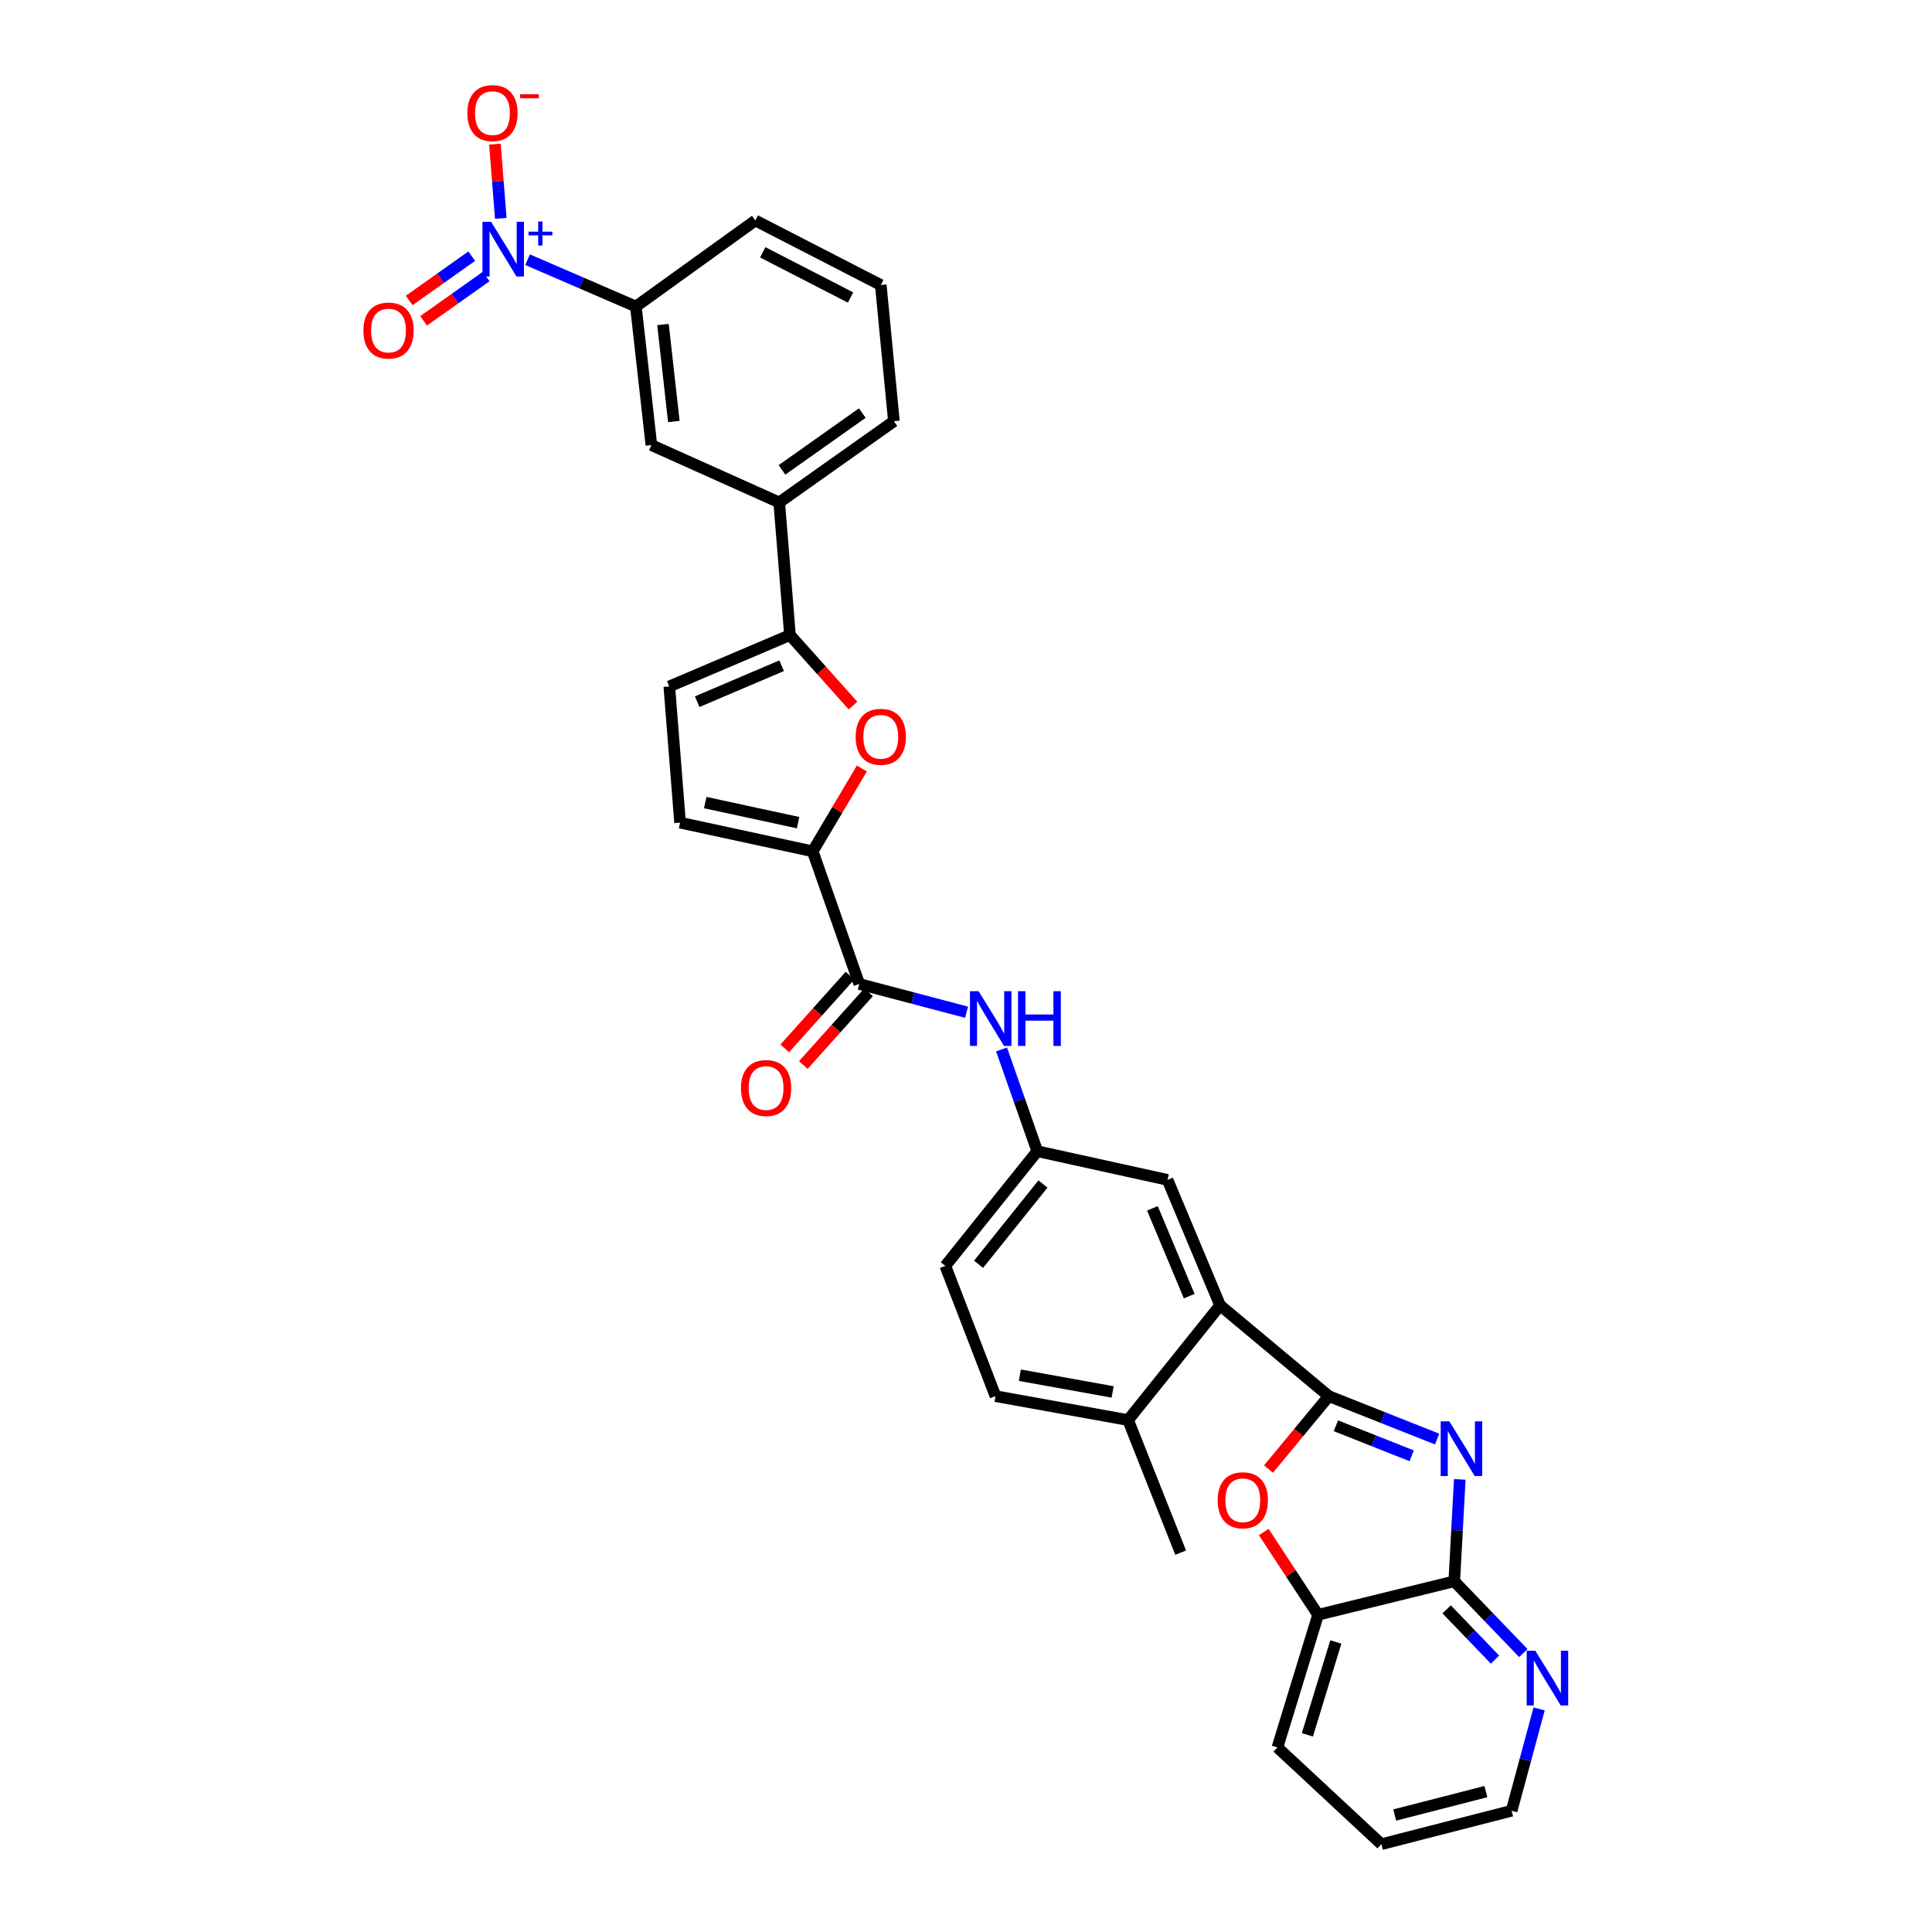<?xml version='1.0' encoding='iso-8859-1'?>
<svg version='1.1' baseProfile='full'
              xmlns='http://www.w3.org/2000/svg'
                      xmlns:rdkit='http://www.rdkit.org/xml'
                      xmlns:xlink='http://www.w3.org/1999/xlink'
                  xml:space='preserve'
width='1000px' height='1000px' viewBox='0 0 1000 1000'>
<!-- END OF HEADER -->
<rect style='opacity:1.0;fill:#FFFFFF;stroke:none' width='1000' height='1000' x='0' y='0'> </rect>
<path class='bond-0' d='M 687.804,722.645 L 715.827,733.752' style='fill:none;fill-rule:evenodd;stroke:#000000;stroke-width:6px;stroke-linecap:butt;stroke-linejoin:miter;stroke-opacity:1' />
<path class='bond-0' d='M 715.827,733.752 L 743.85,744.859' style='fill:none;fill-rule:evenodd;stroke:#0000FF;stroke-width:6px;stroke-linecap:butt;stroke-linejoin:miter;stroke-opacity:1' />
<path class='bond-0' d='M 691.454,737.978 L 711.071,745.752' style='fill:none;fill-rule:evenodd;stroke:#000000;stroke-width:6px;stroke-linecap:butt;stroke-linejoin:miter;stroke-opacity:1' />
<path class='bond-0' d='M 711.071,745.752 L 730.687,753.527' style='fill:none;fill-rule:evenodd;stroke:#0000FF;stroke-width:6px;stroke-linecap:butt;stroke-linejoin:miter;stroke-opacity:1' />
<path class='bond-2' d='M 687.804,722.645 L 672.185,741.516' style='fill:none;fill-rule:evenodd;stroke:#000000;stroke-width:6px;stroke-linecap:butt;stroke-linejoin:miter;stroke-opacity:1' />
<path class='bond-2' d='M 672.185,741.516 L 656.566,760.387' style='fill:none;fill-rule:evenodd;stroke:#FF0000;stroke-width:6px;stroke-linecap:butt;stroke-linejoin:miter;stroke-opacity:1' />
<path class='bond-8' d='M 687.804,722.645 L 631.521,675.642' style='fill:none;fill-rule:evenodd;stroke:#000000;stroke-width:6px;stroke-linecap:butt;stroke-linejoin:miter;stroke-opacity:1' />
<path class='bond-4' d='M 755.578,765.725 L 754.153,792.102' style='fill:none;fill-rule:evenodd;stroke:#0000FF;stroke-width:6px;stroke-linecap:butt;stroke-linejoin:miter;stroke-opacity:1' />
<path class='bond-4' d='M 754.153,792.102 L 752.728,818.479' style='fill:none;fill-rule:evenodd;stroke:#000000;stroke-width:6px;stroke-linecap:butt;stroke-linejoin:miter;stroke-opacity:1' />
<path class='bond-1' d='M 273.066,134.418 L 301.095,146.534' style='fill:none;fill-rule:evenodd;stroke:#0000FF;stroke-width:6px;stroke-linecap:butt;stroke-linejoin:miter;stroke-opacity:1' />
<path class='bond-1' d='M 301.095,146.534 L 329.124,158.65' style='fill:none;fill-rule:evenodd;stroke:#000000;stroke-width:6px;stroke-linecap:butt;stroke-linejoin:miter;stroke-opacity:1' />
<path class='bond-16' d='M 259.2,113.039 L 257.685,93.819' style='fill:none;fill-rule:evenodd;stroke:#0000FF;stroke-width:6px;stroke-linecap:butt;stroke-linejoin:miter;stroke-opacity:1' />
<path class='bond-16' d='M 257.685,93.819 L 256.17,74.599' style='fill:none;fill-rule:evenodd;stroke:#FF0000;stroke-width:6px;stroke-linecap:butt;stroke-linejoin:miter;stroke-opacity:1' />
<path class='bond-18' d='M 244.167,132.596 L 227.983,144.059' style='fill:none;fill-rule:evenodd;stroke:#0000FF;stroke-width:6px;stroke-linecap:butt;stroke-linejoin:miter;stroke-opacity:1' />
<path class='bond-18' d='M 227.983,144.059 L 211.8,155.523' style='fill:none;fill-rule:evenodd;stroke:#FF0000;stroke-width:6px;stroke-linecap:butt;stroke-linejoin:miter;stroke-opacity:1' />
<path class='bond-18' d='M 251.628,143.13 L 235.445,154.593' style='fill:none;fill-rule:evenodd;stroke:#0000FF;stroke-width:6px;stroke-linecap:butt;stroke-linejoin:miter;stroke-opacity:1' />
<path class='bond-18' d='M 235.445,154.593 L 219.262,166.057' style='fill:none;fill-rule:evenodd;stroke:#FF0000;stroke-width:6px;stroke-linecap:butt;stroke-linejoin:miter;stroke-opacity:1' />
<path class='bond-11' d='M 654.122,792.989 L 668.177,814.401' style='fill:none;fill-rule:evenodd;stroke:#FF0000;stroke-width:6px;stroke-linecap:butt;stroke-linejoin:miter;stroke-opacity:1' />
<path class='bond-11' d='M 668.177,814.401 L 682.232,835.813' style='fill:none;fill-rule:evenodd;stroke:#000000;stroke-width:6px;stroke-linecap:butt;stroke-linejoin:miter;stroke-opacity:1' />
<path class='bond-3' d='M 420.648,440.644 L 444.759,509.298' style='fill:none;fill-rule:evenodd;stroke:#000000;stroke-width:6px;stroke-linecap:butt;stroke-linejoin:miter;stroke-opacity:1' />
<path class='bond-5' d='M 420.648,440.644 L 433.375,419.207' style='fill:none;fill-rule:evenodd;stroke:#000000;stroke-width:6px;stroke-linecap:butt;stroke-linejoin:miter;stroke-opacity:1' />
<path class='bond-5' d='M 433.375,419.207 L 446.102,397.771' style='fill:none;fill-rule:evenodd;stroke:#FF0000;stroke-width:6px;stroke-linecap:butt;stroke-linejoin:miter;stroke-opacity:1' />
<path class='bond-9' d='M 420.648,440.644 L 352.002,425.806' style='fill:none;fill-rule:evenodd;stroke:#000000;stroke-width:6px;stroke-linecap:butt;stroke-linejoin:miter;stroke-opacity:1' />
<path class='bond-9' d='M 413.078,425.801 L 365.026,415.414' style='fill:none;fill-rule:evenodd;stroke:#000000;stroke-width:6px;stroke-linecap:butt;stroke-linejoin:miter;stroke-opacity:1' />
<path class='bond-17' d='M 752.728,818.479 L 770.603,837.053' style='fill:none;fill-rule:evenodd;stroke:#000000;stroke-width:6px;stroke-linecap:butt;stroke-linejoin:miter;stroke-opacity:1' />
<path class='bond-17' d='M 770.603,837.053 L 788.478,855.627' style='fill:none;fill-rule:evenodd;stroke:#0000FF;stroke-width:6px;stroke-linecap:butt;stroke-linejoin:miter;stroke-opacity:1' />
<path class='bond-17' d='M 748.789,833.002 L 761.302,846.004' style='fill:none;fill-rule:evenodd;stroke:#000000;stroke-width:6px;stroke-linecap:butt;stroke-linejoin:miter;stroke-opacity:1' />
<path class='bond-17' d='M 761.302,846.004 L 773.815,859.006' style='fill:none;fill-rule:evenodd;stroke:#0000FF;stroke-width:6px;stroke-linecap:butt;stroke-linejoin:miter;stroke-opacity:1' />
<path class='bond-32' d='M 752.728,818.479 L 682.232,835.813' style='fill:none;fill-rule:evenodd;stroke:#000000;stroke-width:6px;stroke-linecap:butt;stroke-linejoin:miter;stroke-opacity:1' />
<path class='bond-6' d='M 441.511,365.202 L 425.199,346.956' style='fill:none;fill-rule:evenodd;stroke:#FF0000;stroke-width:6px;stroke-linecap:butt;stroke-linejoin:miter;stroke-opacity:1' />
<path class='bond-6' d='M 425.199,346.956 L 408.887,328.71' style='fill:none;fill-rule:evenodd;stroke:#000000;stroke-width:6px;stroke-linecap:butt;stroke-linejoin:miter;stroke-opacity:1' />
<path class='bond-14' d='M 408.887,328.71 L 403.314,260.056' style='fill:none;fill-rule:evenodd;stroke:#000000;stroke-width:6px;stroke-linecap:butt;stroke-linejoin:miter;stroke-opacity:1' />
<path class='bond-35' d='M 408.887,328.71 L 346.429,355.309' style='fill:none;fill-rule:evenodd;stroke:#000000;stroke-width:6px;stroke-linecap:butt;stroke-linejoin:miter;stroke-opacity:1' />
<path class='bond-35' d='M 404.576,344.576 L 360.856,363.196' style='fill:none;fill-rule:evenodd;stroke:#000000;stroke-width:6px;stroke-linecap:butt;stroke-linejoin:miter;stroke-opacity:1' />
<path class='bond-7' d='M 444.759,509.298 L 472.524,516.609' style='fill:none;fill-rule:evenodd;stroke:#000000;stroke-width:6px;stroke-linecap:butt;stroke-linejoin:miter;stroke-opacity:1' />
<path class='bond-7' d='M 472.524,516.609 L 500.29,523.921' style='fill:none;fill-rule:evenodd;stroke:#0000FF;stroke-width:6px;stroke-linecap:butt;stroke-linejoin:miter;stroke-opacity:1' />
<path class='bond-22' d='M 439.954,504.988 L 423.067,523.819' style='fill:none;fill-rule:evenodd;stroke:#000000;stroke-width:6px;stroke-linecap:butt;stroke-linejoin:miter;stroke-opacity:1' />
<path class='bond-22' d='M 423.067,523.819 L 406.18,542.649' style='fill:none;fill-rule:evenodd;stroke:#FF0000;stroke-width:6px;stroke-linecap:butt;stroke-linejoin:miter;stroke-opacity:1' />
<path class='bond-22' d='M 449.564,513.607 L 432.677,532.437' style='fill:none;fill-rule:evenodd;stroke:#000000;stroke-width:6px;stroke-linecap:butt;stroke-linejoin:miter;stroke-opacity:1' />
<path class='bond-22' d='M 432.677,532.437 L 415.79,551.268' style='fill:none;fill-rule:evenodd;stroke:#FF0000;stroke-width:6px;stroke-linecap:butt;stroke-linejoin:miter;stroke-opacity:1' />
<path class='bond-19' d='M 631.521,675.642 L 604.312,610.704' style='fill:none;fill-rule:evenodd;stroke:#000000;stroke-width:6px;stroke-linecap:butt;stroke-linejoin:miter;stroke-opacity:1' />
<path class='bond-19' d='M 615.534,670.89 L 596.488,625.433' style='fill:none;fill-rule:evenodd;stroke:#000000;stroke-width:6px;stroke-linecap:butt;stroke-linejoin:miter;stroke-opacity:1' />
<path class='bond-21' d='M 631.521,675.642 L 583.902,735.023' style='fill:none;fill-rule:evenodd;stroke:#000000;stroke-width:6px;stroke-linecap:butt;stroke-linejoin:miter;stroke-opacity:1' />
<path class='bond-10' d='M 352.002,425.806 L 346.429,355.309' style='fill:none;fill-rule:evenodd;stroke:#000000;stroke-width:6px;stroke-linecap:butt;stroke-linejoin:miter;stroke-opacity:1' />
<path class='bond-28' d='M 682.232,835.813 L 661.197,904.466' style='fill:none;fill-rule:evenodd;stroke:#000000;stroke-width:6px;stroke-linecap:butt;stroke-linejoin:miter;stroke-opacity:1' />
<path class='bond-28' d='M 691.419,849.892 L 676.695,897.95' style='fill:none;fill-rule:evenodd;stroke:#000000;stroke-width:6px;stroke-linecap:butt;stroke-linejoin:miter;stroke-opacity:1' />
<path class='bond-12' d='M 329.124,158.65 L 337.156,230.373' style='fill:none;fill-rule:evenodd;stroke:#000000;stroke-width:6px;stroke-linecap:butt;stroke-linejoin:miter;stroke-opacity:1' />
<path class='bond-12' d='M 343.158,167.972 L 348.78,218.178' style='fill:none;fill-rule:evenodd;stroke:#000000;stroke-width:6px;stroke-linecap:butt;stroke-linejoin:miter;stroke-opacity:1' />
<path class='bond-36' d='M 329.124,158.65 L 390.965,114.122' style='fill:none;fill-rule:evenodd;stroke:#000000;stroke-width:6px;stroke-linecap:butt;stroke-linejoin:miter;stroke-opacity:1' />
<path class='bond-13' d='M 518.4,543.191 L 527.65,569.528' style='fill:none;fill-rule:evenodd;stroke:#0000FF;stroke-width:6px;stroke-linecap:butt;stroke-linejoin:miter;stroke-opacity:1' />
<path class='bond-13' d='M 527.65,569.528 L 536.899,595.866' style='fill:none;fill-rule:evenodd;stroke:#000000;stroke-width:6px;stroke-linecap:butt;stroke-linejoin:miter;stroke-opacity:1' />
<path class='bond-15' d='M 403.314,260.056 L 337.156,230.373' style='fill:none;fill-rule:evenodd;stroke:#000000;stroke-width:6px;stroke-linecap:butt;stroke-linejoin:miter;stroke-opacity:1' />
<path class='bond-26' d='M 403.314,260.056 L 462.681,218.031' style='fill:none;fill-rule:evenodd;stroke:#000000;stroke-width:6px;stroke-linecap:butt;stroke-linejoin:miter;stroke-opacity:1' />
<path class='bond-26' d='M 404.761,243.216 L 446.317,213.798' style='fill:none;fill-rule:evenodd;stroke:#000000;stroke-width:6px;stroke-linecap:butt;stroke-linejoin:miter;stroke-opacity:1' />
<path class='bond-29' d='M 796.651,884.532 L 789.531,910.886' style='fill:none;fill-rule:evenodd;stroke:#0000FF;stroke-width:6px;stroke-linecap:butt;stroke-linejoin:miter;stroke-opacity:1' />
<path class='bond-29' d='M 789.531,910.886 L 782.411,937.24' style='fill:none;fill-rule:evenodd;stroke:#000000;stroke-width:6px;stroke-linecap:butt;stroke-linejoin:miter;stroke-opacity:1' />
<path class='bond-20' d='M 604.312,610.704 L 536.899,595.866' style='fill:none;fill-rule:evenodd;stroke:#000000;stroke-width:6px;stroke-linecap:butt;stroke-linejoin:miter;stroke-opacity:1' />
<path class='bond-33' d='M 536.899,595.866 L 489.294,655.225' style='fill:none;fill-rule:evenodd;stroke:#000000;stroke-width:6px;stroke-linecap:butt;stroke-linejoin:miter;stroke-opacity:1' />
<path class='bond-33' d='M 539.829,612.846 L 506.505,654.397' style='fill:none;fill-rule:evenodd;stroke:#000000;stroke-width:6px;stroke-linecap:butt;stroke-linejoin:miter;stroke-opacity:1' />
<path class='bond-23' d='M 583.902,735.023 L 515.27,722.645' style='fill:none;fill-rule:evenodd;stroke:#000000;stroke-width:6px;stroke-linecap:butt;stroke-linejoin:miter;stroke-opacity:1' />
<path class='bond-23' d='M 575.898,720.463 L 527.856,711.798' style='fill:none;fill-rule:evenodd;stroke:#000000;stroke-width:6px;stroke-linecap:butt;stroke-linejoin:miter;stroke-opacity:1' />
<path class='bond-30' d='M 583.902,735.023 L 611.104,803.655' style='fill:none;fill-rule:evenodd;stroke:#000000;stroke-width:6px;stroke-linecap:butt;stroke-linejoin:miter;stroke-opacity:1' />
<path class='bond-24' d='M 515.27,722.645 L 489.294,655.225' style='fill:none;fill-rule:evenodd;stroke:#000000;stroke-width:6px;stroke-linecap:butt;stroke-linejoin:miter;stroke-opacity:1' />
<path class='bond-25' d='M 390.965,114.122 L 455.889,147.52' style='fill:none;fill-rule:evenodd;stroke:#000000;stroke-width:6px;stroke-linecap:butt;stroke-linejoin:miter;stroke-opacity:1' />
<path class='bond-25' d='M 394.798,130.61 L 440.245,153.989' style='fill:none;fill-rule:evenodd;stroke:#000000;stroke-width:6px;stroke-linecap:butt;stroke-linejoin:miter;stroke-opacity:1' />
<path class='bond-27' d='M 462.681,218.031 L 455.889,147.52' style='fill:none;fill-rule:evenodd;stroke:#000000;stroke-width:6px;stroke-linecap:butt;stroke-linejoin:miter;stroke-opacity:1' />
<path class='bond-31' d='M 661.197,904.466 L 715.006,954.545' style='fill:none;fill-rule:evenodd;stroke:#000000;stroke-width:6px;stroke-linecap:butt;stroke-linejoin:miter;stroke-opacity:1' />
<path class='bond-34' d='M 782.411,937.24 L 715.006,954.545' style='fill:none;fill-rule:evenodd;stroke:#000000;stroke-width:6px;stroke-linecap:butt;stroke-linejoin:miter;stroke-opacity:1' />
<path class='bond-34' d='M 769.091,927.333 L 721.907,939.446' style='fill:none;fill-rule:evenodd;stroke:#000000;stroke-width:6px;stroke-linecap:butt;stroke-linejoin:miter;stroke-opacity:1' />
<path  class='atom-1' d='M 750.176 735.687
L 759.456 750.687
Q 760.376 752.167, 761.856 754.847
Q 763.336 757.527, 763.416 757.687
L 763.416 735.687
L 767.176 735.687
L 767.176 764.007
L 763.296 764.007
L 753.336 747.607
Q 752.176 745.687, 750.936 743.487
Q 749.736 741.287, 749.376 740.607
L 749.376 764.007
L 745.696 764.007
L 745.696 735.687
L 750.176 735.687
' fill='#0000FF'/>
<path  class='atom-2' d='M 254.196 114.807
L 263.476 129.807
Q 264.396 131.287, 265.876 133.967
Q 267.356 136.647, 267.436 136.807
L 267.436 114.807
L 271.196 114.807
L 271.196 143.127
L 267.316 143.127
L 257.356 126.727
Q 256.196 124.807, 254.956 122.607
Q 253.756 120.407, 253.396 119.727
L 253.396 143.127
L 249.716 143.127
L 249.716 114.807
L 254.196 114.807
' fill='#0000FF'/>
<path  class='atom-2' d='M 273.572 119.912
L 278.562 119.912
L 278.562 114.658
L 280.779 114.658
L 280.779 119.912
L 285.901 119.912
L 285.901 121.812
L 280.779 121.812
L 280.779 127.092
L 278.562 127.092
L 278.562 121.812
L 273.572 121.812
L 273.572 119.912
' fill='#0000FF'/>
<path  class='atom-3' d='M 630.268 776.533
Q 630.268 769.733, 633.628 765.933
Q 636.988 762.133, 643.268 762.133
Q 649.548 762.133, 652.908 765.933
Q 656.268 769.733, 656.268 776.533
Q 656.268 783.413, 652.868 787.333
Q 649.468 791.213, 643.268 791.213
Q 637.028 791.213, 633.628 787.333
Q 630.268 783.453, 630.268 776.533
M 643.268 788.013
Q 647.588 788.013, 649.908 785.133
Q 652.268 782.213, 652.268 776.533
Q 652.268 770.973, 649.908 768.173
Q 647.588 765.333, 643.268 765.333
Q 638.948 765.333, 636.588 768.133
Q 634.268 770.933, 634.268 776.533
Q 634.268 782.253, 636.588 785.133
Q 638.948 788.013, 643.268 788.013
' fill='#FF0000'/>
<path  class='atom-6' d='M 442.889 381.365
Q 442.889 374.565, 446.249 370.765
Q 449.609 366.965, 455.889 366.965
Q 462.169 366.965, 465.529 370.765
Q 468.889 374.565, 468.889 381.365
Q 468.889 388.245, 465.489 392.165
Q 462.089 396.045, 455.889 396.045
Q 449.649 396.045, 446.249 392.165
Q 442.889 388.285, 442.889 381.365
M 455.889 392.845
Q 460.209 392.845, 462.529 389.965
Q 464.889 387.045, 464.889 381.365
Q 464.889 375.805, 462.529 373.005
Q 460.209 370.165, 455.889 370.165
Q 451.569 370.165, 449.209 372.965
Q 446.889 375.765, 446.889 381.365
Q 446.889 387.085, 449.209 389.965
Q 451.569 392.845, 455.889 392.845
' fill='#FF0000'/>
<path  class='atom-14' d='M 506.528 513.052
L 515.808 528.052
Q 516.728 529.532, 518.208 532.212
Q 519.688 534.892, 519.768 535.052
L 519.768 513.052
L 523.528 513.052
L 523.528 541.372
L 519.648 541.372
L 509.688 524.972
Q 508.528 523.052, 507.288 520.852
Q 506.088 518.652, 505.728 517.972
L 505.728 541.372
L 502.048 541.372
L 502.048 513.052
L 506.528 513.052
' fill='#0000FF'/>
<path  class='atom-14' d='M 526.928 513.052
L 530.768 513.052
L 530.768 525.092
L 545.248 525.092
L 545.248 513.052
L 549.088 513.052
L 549.088 541.372
L 545.248 541.372
L 545.248 528.292
L 530.768 528.292
L 530.768 541.372
L 526.928 541.372
L 526.928 513.052
' fill='#0000FF'/>
<path  class='atom-17' d='M 241.898 58.55
Q 241.898 51.75, 245.258 47.95
Q 248.618 44.15, 254.898 44.15
Q 261.178 44.15, 264.538 47.95
Q 267.898 51.75, 267.898 58.55
Q 267.898 65.43, 264.498 69.35
Q 261.098 73.23, 254.898 73.23
Q 248.658 73.23, 245.258 69.35
Q 241.898 65.47, 241.898 58.55
M 254.898 70.03
Q 259.218 70.03, 261.538 67.15
Q 263.898 64.23, 263.898 58.55
Q 263.898 52.99, 261.538 50.19
Q 259.218 47.35, 254.898 47.35
Q 250.578 47.35, 248.218 50.15
Q 245.898 52.95, 245.898 58.55
Q 245.898 64.27, 248.218 67.15
Q 250.578 70.03, 254.898 70.03
' fill='#FF0000'/>
<path  class='atom-17' d='M 269.218 48.773
L 278.907 48.773
L 278.907 50.885
L 269.218 50.885
L 269.218 48.773
' fill='#FF0000'/>
<path  class='atom-18' d='M 794.697 854.434
L 803.977 869.434
Q 804.897 870.914, 806.377 873.594
Q 807.857 876.274, 807.937 876.434
L 807.937 854.434
L 811.697 854.434
L 811.697 882.754
L 807.817 882.754
L 797.857 866.354
Q 796.697 864.434, 795.457 862.234
Q 794.257 860.034, 793.897 859.354
L 793.897 882.754
L 790.217 882.754
L 790.217 854.434
L 794.697 854.434
' fill='#0000FF'/>
<path  class='atom-19' d='M 188.097 171.094
Q 188.097 164.294, 191.457 160.494
Q 194.817 156.694, 201.097 156.694
Q 207.377 156.694, 210.737 160.494
Q 214.097 164.294, 214.097 171.094
Q 214.097 177.974, 210.697 181.894
Q 207.297 185.774, 201.097 185.774
Q 194.857 185.774, 191.457 181.894
Q 188.097 178.014, 188.097 171.094
M 201.097 182.574
Q 205.417 182.574, 207.737 179.694
Q 210.097 176.774, 210.097 171.094
Q 210.097 165.534, 207.737 162.734
Q 205.417 159.894, 201.097 159.894
Q 196.777 159.894, 194.417 162.694
Q 192.097 165.494, 192.097 171.094
Q 192.097 176.814, 194.417 179.694
Q 196.777 182.574, 201.097 182.574
' fill='#FF0000'/>
<path  class='atom-23' d='M 383.523 563.164
Q 383.523 556.364, 386.883 552.564
Q 390.243 548.764, 396.523 548.764
Q 402.803 548.764, 406.163 552.564
Q 409.523 556.364, 409.523 563.164
Q 409.523 570.044, 406.123 573.964
Q 402.723 577.844, 396.523 577.844
Q 390.283 577.844, 386.883 573.964
Q 383.523 570.084, 383.523 563.164
M 396.523 574.644
Q 400.843 574.644, 403.163 571.764
Q 405.523 568.844, 405.523 563.164
Q 405.523 557.604, 403.163 554.804
Q 400.843 551.964, 396.523 551.964
Q 392.203 551.964, 389.843 554.764
Q 387.523 557.564, 387.523 563.164
Q 387.523 568.884, 389.843 571.764
Q 392.203 574.644, 396.523 574.644
' fill='#FF0000'/>
</svg>
